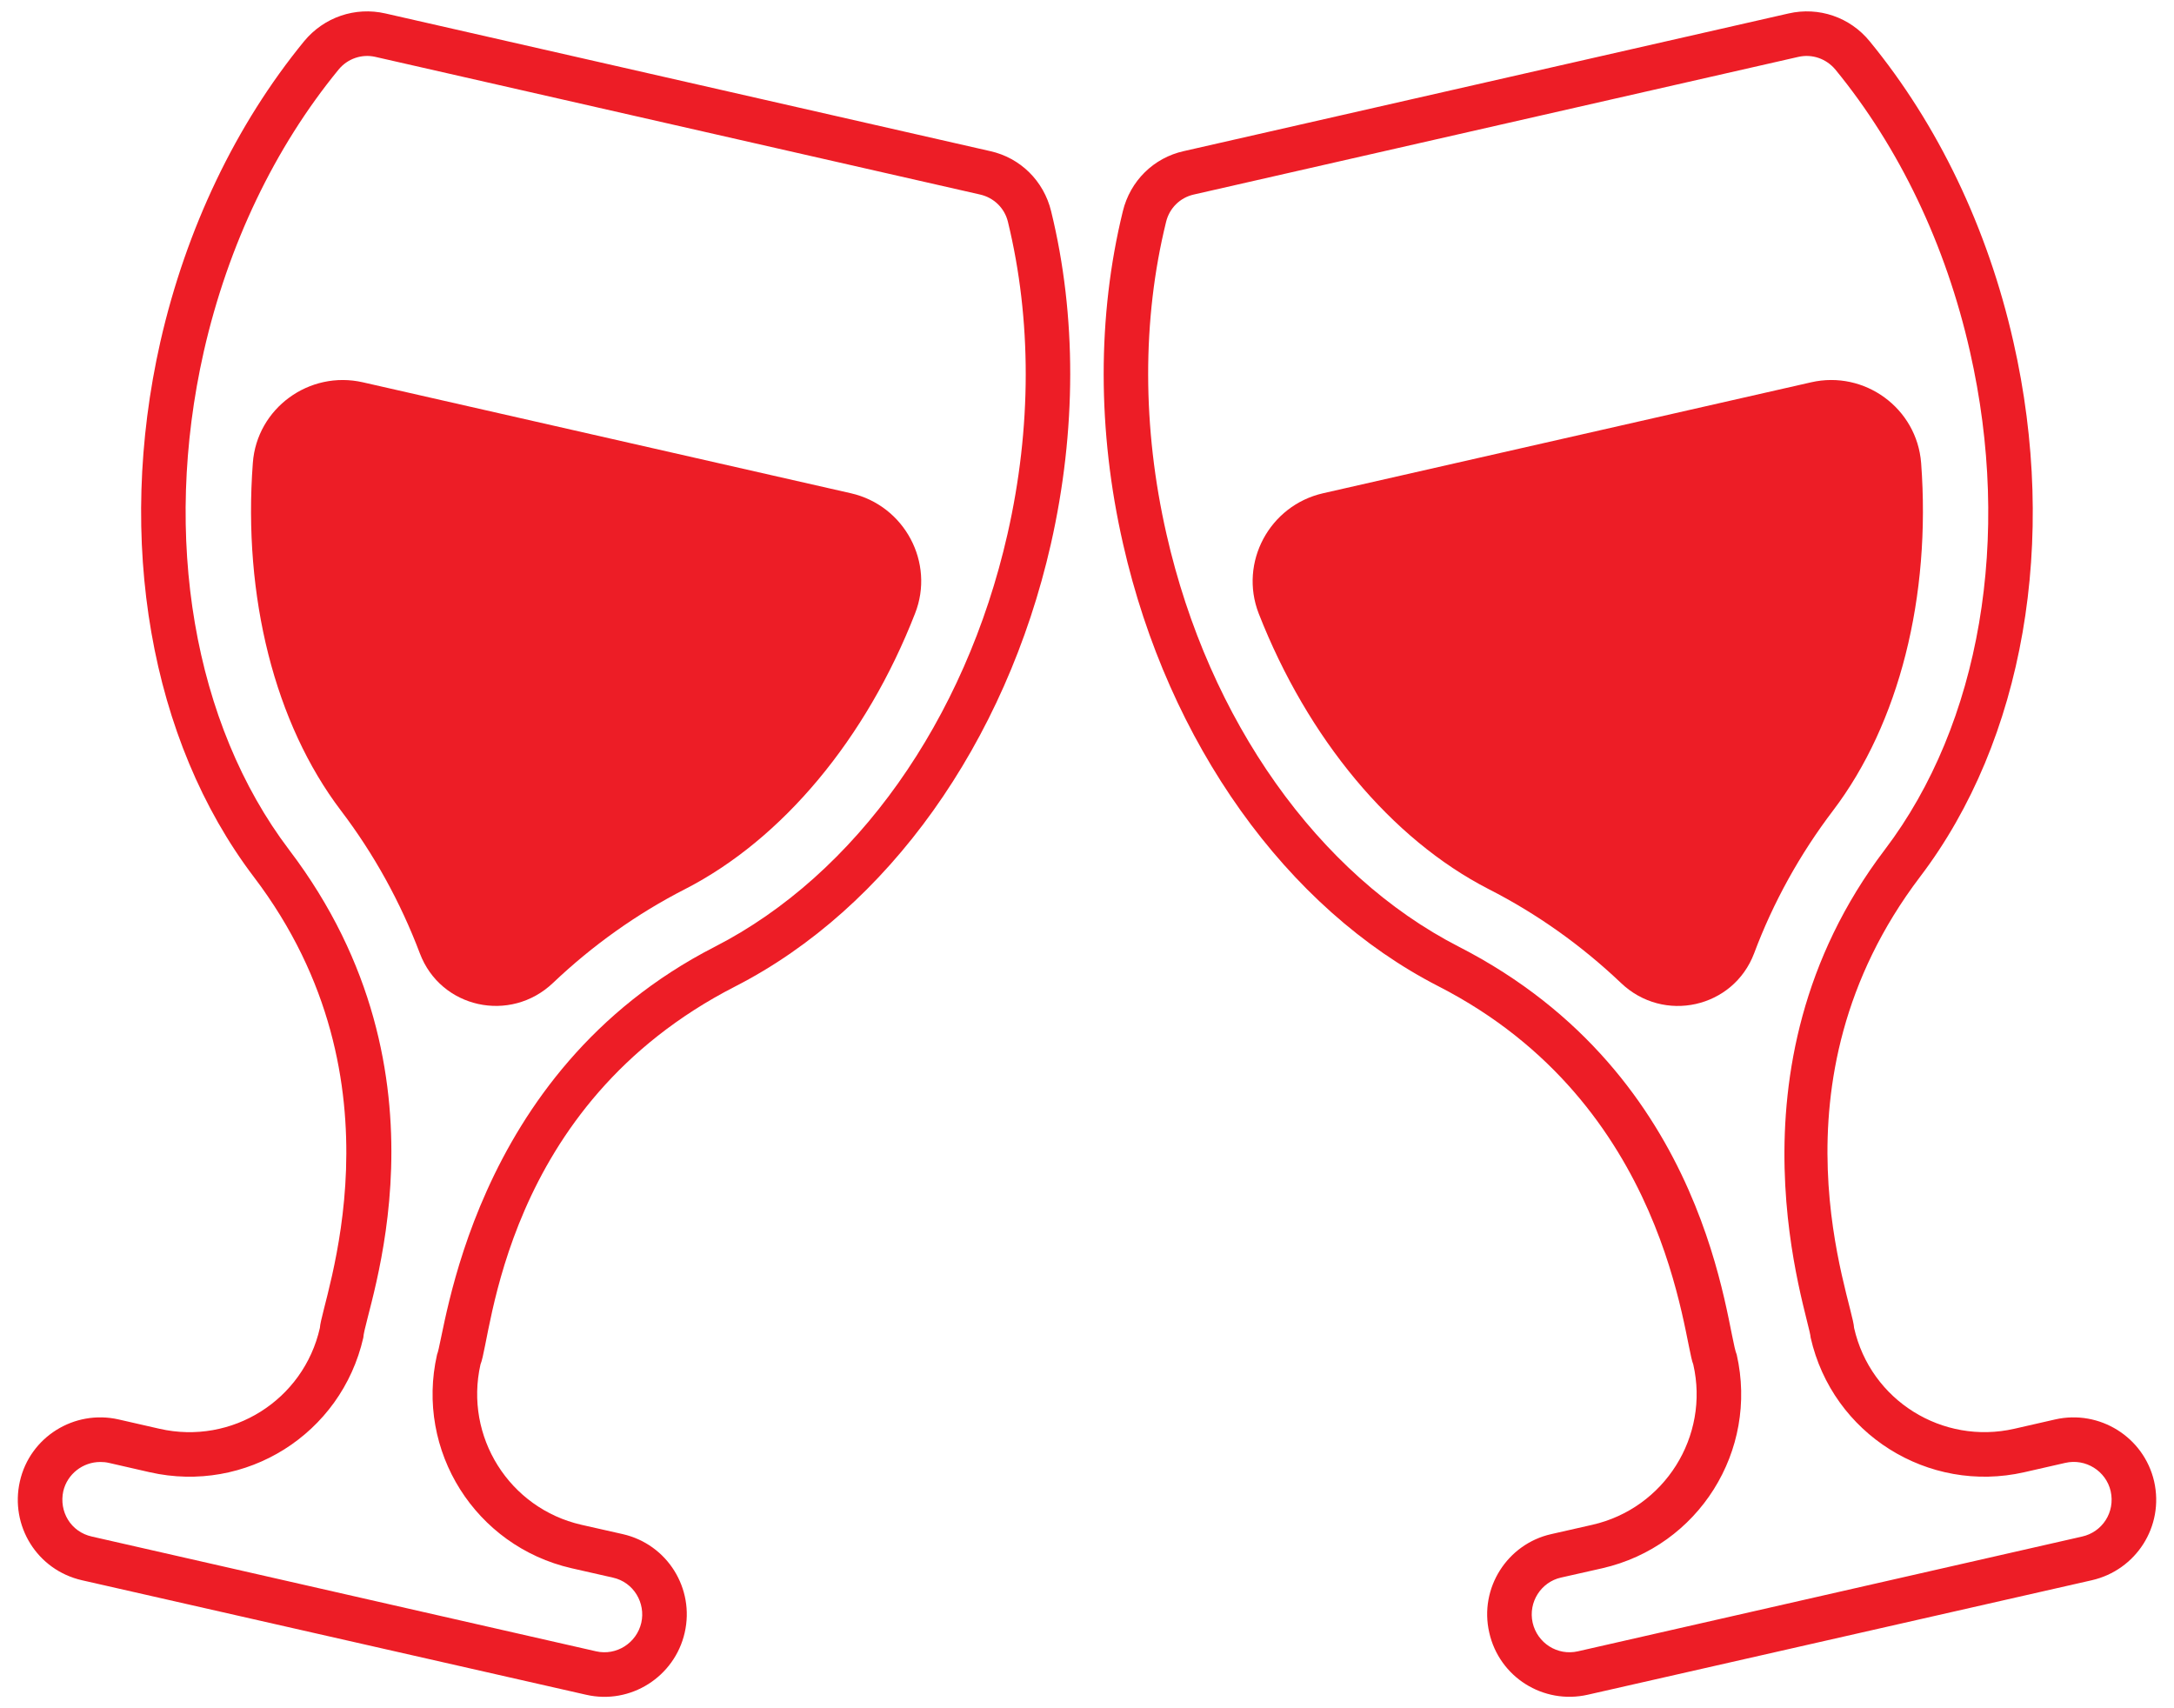 <svg xmlns="http://www.w3.org/2000/svg" fill="none" viewBox="0 0 70 55" height="55" width="70">
<path fill="#ED1D26" d="M69.36 47.695C69.03 46.268 67.603 45.378 66.175 45.701L64.856 46.002C62.554 46.526 60.23 45.099 59.699 42.753C59.656 41.871 56.773 34.879 61.829 28.223C65.164 23.834 66.283 17.394 64.827 10.997C64.002 7.354 62.403 4.012 60.201 1.329C59.57 0.555 58.566 0.21 57.591 0.433L38.119 4.865C37.144 5.08 36.391 5.826 36.154 6.801C35.33 10.165 35.33 13.873 36.162 17.516C37.617 23.92 41.418 29.249 46.324 31.759C53.725 35.553 54.199 43.155 54.521 43.93C55.052 46.246 53.596 48.563 51.273 49.093L49.946 49.394C48.54 49.71 47.622 51.123 47.952 52.564C48.275 53.999 49.695 54.888 51.122 54.565L67.352 50.879C68.772 50.556 69.689 49.151 69.36 47.695ZM67.036 49.473L50.806 53.167C50.146 53.317 49.501 52.901 49.35 52.249C49.2 51.582 49.623 50.936 50.261 50.793L51.595 50.492C54.693 49.782 56.623 46.712 55.92 43.614C55.568 42.789 55.109 34.649 46.976 30.483C42.444 28.159 38.923 23.196 37.56 17.201C36.778 13.773 36.771 10.294 37.546 7.146C37.653 6.701 37.997 6.364 38.435 6.264L57.906 1.831C58.351 1.731 58.803 1.889 59.097 2.24C61.155 4.75 62.654 7.885 63.429 11.313C64.791 17.301 63.766 23.304 60.689 27.356C55.303 34.442 58.265 42.395 58.301 43.069C59.004 46.167 62.08 48.104 65.178 47.401L66.498 47.1C67.151 46.949 67.811 47.358 67.961 48.011C68.112 48.692 67.689 49.33 67.036 49.473Z"></path>
<path fill="#ED1D26" d="M59.025 26.093C57.956 27.499 57.096 29.048 56.479 30.698C55.812 32.455 53.567 32.964 52.19 31.645C50.921 30.44 49.493 29.421 47.93 28.625C44.803 27.019 42.107 23.784 40.529 19.754C39.891 18.111 40.873 16.276 42.602 15.881L58.315 12.309C60.036 11.915 61.721 13.141 61.858 14.906C62.18 19.216 61.148 23.297 59.025 26.093Z"></path>
<path fill="#ED1D26" d="M33.845 6.801C33.608 5.826 32.855 5.08 31.88 4.865L12.409 0.433C11.433 0.21 10.429 0.555 9.791 1.329C7.596 4.011 5.997 7.354 5.165 10.997C3.716 17.394 4.835 23.834 8.17 28.23C13.212 34.857 10.343 41.9 10.3 42.753C9.776 45.077 7.467 46.533 5.136 46.002L3.817 45.701C2.389 45.378 0.962 46.267 0.64 47.695C0.317 49.122 1.192 50.549 2.64 50.879L18.87 54.565C20.305 54.895 21.725 53.984 22.047 52.564C22.37 51.151 21.495 49.724 20.053 49.394L18.72 49.093C16.396 48.562 14.947 46.253 15.471 43.93C15.836 43.062 16.166 35.603 23.675 31.759C28.581 29.249 32.382 23.92 33.837 17.516C34.662 13.873 34.67 10.165 33.845 6.801ZM32.439 17.2C31.077 23.196 27.555 28.159 23.015 30.483C15.105 34.534 14.338 42.99 14.072 43.614C13.37 46.712 15.306 49.782 18.404 50.492L19.731 50.793C20.412 50.943 20.792 51.618 20.649 52.248C20.498 52.901 19.846 53.317 19.193 53.167L2.963 49.473C2.275 49.323 1.895 48.663 2.038 48.01C2.167 47.458 2.669 47.071 3.229 47.071C3.322 47.071 3.408 47.078 3.501 47.099L4.821 47.401C7.912 48.103 10.988 46.181 11.698 43.069C11.741 42.194 14.84 34.635 9.31 27.363C6.233 23.303 5.208 17.301 6.563 11.312C7.345 7.884 8.844 4.75 10.902 2.24C11.189 1.889 11.648 1.731 12.085 1.831L31.557 6.263C32.002 6.364 32.346 6.701 32.453 7.138C33.221 10.294 33.221 13.765 32.439 17.2Z"></path>
<path fill="#ED1D26" d="M29.463 19.753C27.892 23.784 25.195 27.018 22.061 28.625C20.505 29.421 19.078 30.439 17.809 31.644C16.432 32.957 14.187 32.462 13.52 30.698C12.896 29.048 12.043 27.499 10.974 26.093C8.851 23.296 7.818 19.216 8.141 14.905C8.27 13.148 9.956 11.915 11.684 12.309L27.397 15.881C29.126 16.275 30.108 18.118 29.463 19.753Z"></path>
</svg>
